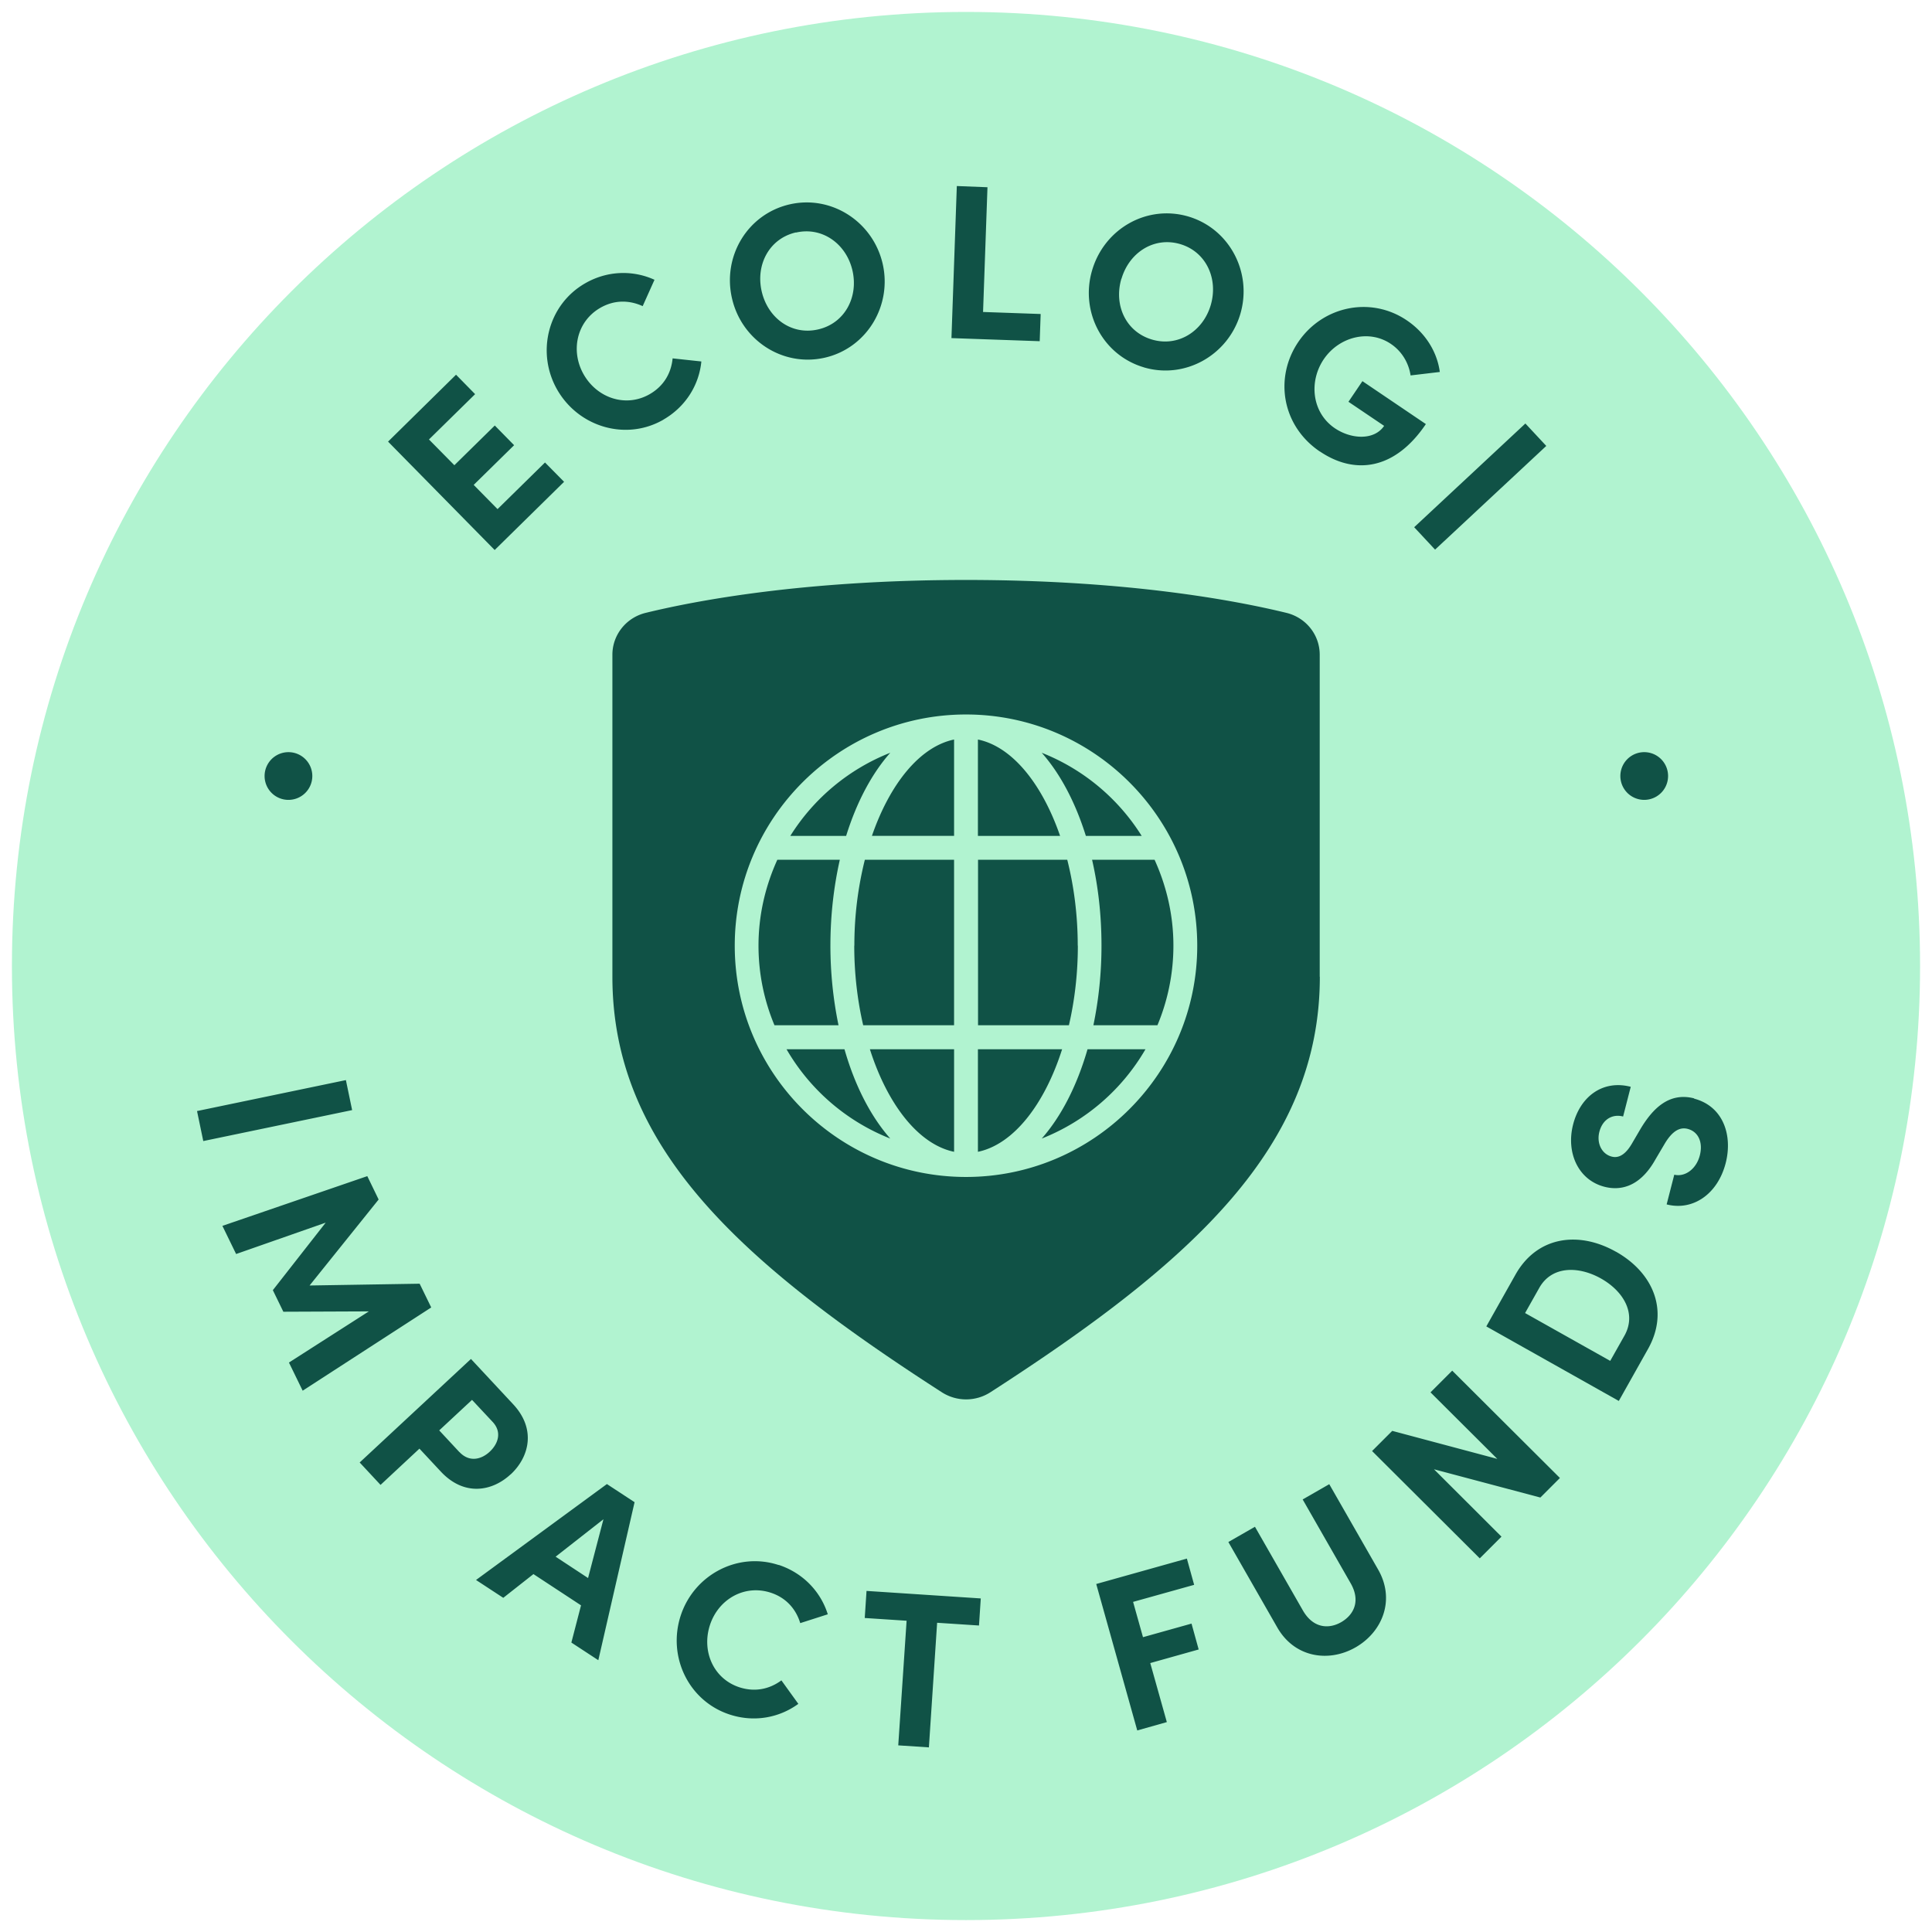 <svg xmlns="http://www.w3.org/2000/svg" width="200" height="200" fill="none"><path fill="#B1F3D0" d="M100 198.766c54.546 0 98.765-44.219 98.765-98.766 0-54.546-44.219-98.765-98.765-98.765C45.453 1.235 1.234 45.454 1.234 100c0 54.547 44.22 98.766 98.766 98.766Z"/><path fill="#105246" d="m35.807 111.811-15.41 3.205.646 3.106 15.41-3.205-.646-3.106Zm7.636 21.078-11.395.185 7.148-8.901-1.173-2.42-15 5.148 1.42 2.914 9.272-3.247-5.47 6.988 1.087 2.234 8.852-.037-8.272 5.296 1.42 2.914 13.309-8.617-1.198-2.457Zm9.421 19.741c1.889-1.754 2.691-4.655.26-7.26l-4.371-4.691-11.519 10.716 2.16 2.321 4.026-3.753 2.21 2.37c2.431 2.605 5.333 2.05 7.222.297h.012Zm-5.296-2.297-2.1-2.259 3.396-3.16L51 147.197c1.012 1.087.53 2.309-.309 3.087-.815.765-2.074 1.148-3.123.037v.012Zm1.704 13.222 2.827 1.852 3.123-2.457 4.926 3.235-1 3.852 2.79 1.827 3.753-16.358-2.864-1.877-13.543 9.926h-.012Zm11.604-.197-3.358-2.21 4.951-3.877-1.593 6.087Zm19.73-1.346c-4.235-1.395-8.753 1.013-10.136 5.223-1.395 4.259.815 8.852 5.05 10.247 2.543.839 5.147.345 7.123-1.099l-1.753-2.432c-1.235.913-2.741 1.234-4.346.716-2.716-.889-3.926-3.766-3.05-6.445.877-2.679 3.58-4.234 6.297-3.345 1.58.518 2.605 1.679 3.05 3.148l2.851-.914c-.728-2.333-2.543-4.271-5.074-5.111l-.012.012Zm8.912 5.482 4.333.284-.864 12.901 3.172.21.852-12.901 4.334.284.185-2.803-11.827-.778-.185 2.803Zm33.829.58-5.025 1.407-1.025-3.654 6.321-1.765-.753-2.717-9.383 2.63 4.247 15.161 3.062-.865-1.716-6.111 5.012-1.407-.74-2.679Zm14.258-14.432-2.753 1.58 4.962 8.667c1.075 1.864.309 3.296-.975 4.037-1.271.728-2.889.654-3.963-1.21l-4.963-8.666-2.753 1.58 5.062 8.839c1.79 3.136 5.333 3.655 8.111 2.062 2.79-1.605 4.123-4.926 2.333-8.049l-5.061-8.84Zm10.481-9.506 6.914 6.888-10.876-2.901-2.087 2.087 11.148 11.111 2.247-2.247-6.987-6.975 11.012 2.925 2.025-2.024-11.149-11.111-2.247 2.247Zm19.197-14.556c-3.901-2.197-8.173-1.58-10.395 2.358l-3.025 5.371 13.716 7.716 3.025-5.383c2.21-3.938.556-7.889-3.333-10.074l.012.012Zm.877 8.692-1.47 2.605-8.814-4.951 1.469-2.605c1.284-2.284 4.037-2.284 6.382-.975 2.346 1.321 3.717 3.642 2.433 5.926Zm7.222-24.568c-2.593-.667-4.284 1.037-5.556 3.16l-.926 1.581c-.876 1.469-1.679 1.382-2.062 1.284-1.012-.26-1.58-1.371-1.271-2.568.345-1.321 1.382-1.864 2.457-1.58l.79-3.075c-2.902-.753-5.223 1.013-5.963 3.889-.753 2.914.518 5.753 3.234 6.457 1.371.358 3.543.284 5.284-2.827l1.013-1.716c.74-1.198 1.493-1.667 2.333-1.445 1.086.284 1.605 1.383 1.247 2.754-.371 1.419-1.543 2.246-2.642 1.987l-.79 3.074c2.679.692 5.271-1.024 6.111-4.271.741-2.877-.247-5.889-3.272-6.679l.013-.025ZM58.394 49.877l-1.975-2-4.914 4.827-2.469-2.507 4.185-4.11-2-2.038-4.185 4.111-2.63-2.666 4.778-4.692-1.975-2.012-7.037 6.926 11.037 11.222 7.185-7.062Zm10.272-6.433c2.321-1.333 3.704-3.605 3.938-6.025l-2.975-.32c-.148 1.53-.913 2.864-2.37 3.703-2.47 1.42-5.432.408-6.827-2.024-1.396-2.432-.754-5.494 1.716-6.914 1.444-.827 2.975-.815 4.382-.173l1.223-2.728c-2.223-1.013-4.877-.963-7.186.37-3.864 2.222-5.086 7.185-2.876 11.025 2.234 3.876 7.136 5.308 10.987 3.086h-.012Zm16.73-6.419c4.333-1 6.975-5.383 5.975-9.729-1.012-4.358-5.309-7.136-9.642-6.136-4.358 1.013-6.963 5.383-5.95 9.741 1 4.334 5.259 7.124 9.617 6.124Zm-3-12.95c2.74-.63 5.222 1.184 5.852 3.937.63 2.753-.803 5.457-3.544 6.087-2.753.642-5.21-1.16-5.851-3.926-.642-2.766.777-5.47 3.53-6.111l.013.012Zm25.333 8.431-5.963-.21.457-12.913-3.173-.124L98.494 35l9.136.321.099-2.815Zm10.665 5.519c4.272 1.271 8.729-1.247 10-5.507 1.272-4.284-1.099-8.827-5.358-10.099-4.296-1.271-8.703 1.247-9.975 5.544-1.272 4.271 1.062 8.79 5.346 10.062h-.013Zm-2.296-9.173c.802-2.716 3.37-4.383 6.086-3.58 2.692.802 3.951 3.604 3.149 6.32-.803 2.716-3.396 4.358-6.087 3.556-2.716-.803-3.963-3.58-3.16-6.296h.012Zm20.544 17.888c3.543 2.396 7.703 1.988 10.963-2.839l-6.568-4.444-1.445 2.136 3.692 2.493c-1.025 1.519-3.395 1.396-5.099.247-2.383-1.617-2.716-4.827-1.148-7.148 1.58-2.32 4.679-3.123 6.95-1.58 1.136.766 1.84 1.963 2.037 3.26l3.025-.359c-.272-2.037-1.444-4.012-3.42-5.345-3.74-2.531-8.716-1.47-11.234 2.246-2.494 3.692-1.704 8.667 2.234 11.334h.013Zm21.265-2.898-11.512 10.735 2.163 2.32 11.512-10.734-2.163-2.321ZM29.79 82.802a2.47 2.47 0 1 0 0-4.938 2.47 2.47 0 0 0 0 4.938Zm140.419 0a2.47 2.47 0 1 0 0-4.94 2.47 2.47 0 0 0 0 4.94ZM88.432 97.889c0 2.901.333 5.691.926 8.247h9.407V89H89.53a36.37 36.37 0 0 0-1.086 8.889h-.012Zm12.802-21.334v9.976h8.507c-1.865-5.395-4.963-9.247-8.507-9.976Zm-2.467 42.679v-10.617H90.05c1.827 5.729 5.037 9.852 8.716 10.617ZM90.26 86.53h8.506v-9.975c-3.543.741-6.642 4.58-8.506 9.976Zm-8.84 22.087a21.58 21.58 0 0 0 10.74 9.247c-2.024-2.296-3.666-5.481-4.74-9.247h-6Zm10.74-30.691a21.509 21.509 0 0 0-10.346 8.605h5.778c1.087-3.494 2.655-6.445 4.568-8.605Zm-6.196 19.963c0-3.16.358-6.148.975-8.889H80.47c-1.234 2.716-1.95 5.716-1.95 8.889 0 2.926.592 5.704 1.654 8.247h6.63a40.756 40.756 0 0 1-.84-8.247Zm32.222-11.359a21.56 21.56 0 0 0-10.346-8.604c1.913 2.16 3.481 5.123 4.568 8.605h5.778ZM119.52 89h-6.469c.629 2.74.975 5.728.975 8.889a40.73 40.73 0 0 1-.839 8.247h6.629a21.375 21.375 0 0 0 1.655-8.247c0-3.173-.717-6.173-1.951-8.889Z"/><path fill="#105246" d="M136.617 101.111V67.778c0-2.062-1.42-3.84-3.445-4.334-5.21-1.271-16.432-3.407-33.172-3.407-16.729 0-27.963 2.136-33.161 3.407-2.025.494-3.444 2.284-3.444 4.334v33.333c0 17.531 13.049 29.457 34.098 43.012a4.641 4.641 0 0 0 2.519.741 4.64 4.64 0 0 0 2.518-.741c21.05-13.568 34.099-25.494 34.099-43.012h-.012ZM100 121.839c-13.198 0-23.939-10.74-23.939-23.938 0-13.197 10.74-23.938 23.938-23.938 13.198 0 23.939 10.74 23.939 23.938 0 13.198-10.741 23.938-23.939 23.938Z"/><path fill="#105246" d="M111.567 97.889c0-3.148-.395-6.16-1.086-8.889h-9.235v17.136h9.407c.593-2.556.926-5.346.926-8.247h-.012Zm-3.727 19.975a21.581 21.581 0 0 0 10.741-9.247h-6c-1.087 3.766-2.716 6.951-4.741 9.247Zm-6.606-9.247v10.617c3.679-.765 6.889-4.888 8.716-10.617h-8.716Z"/></svg>